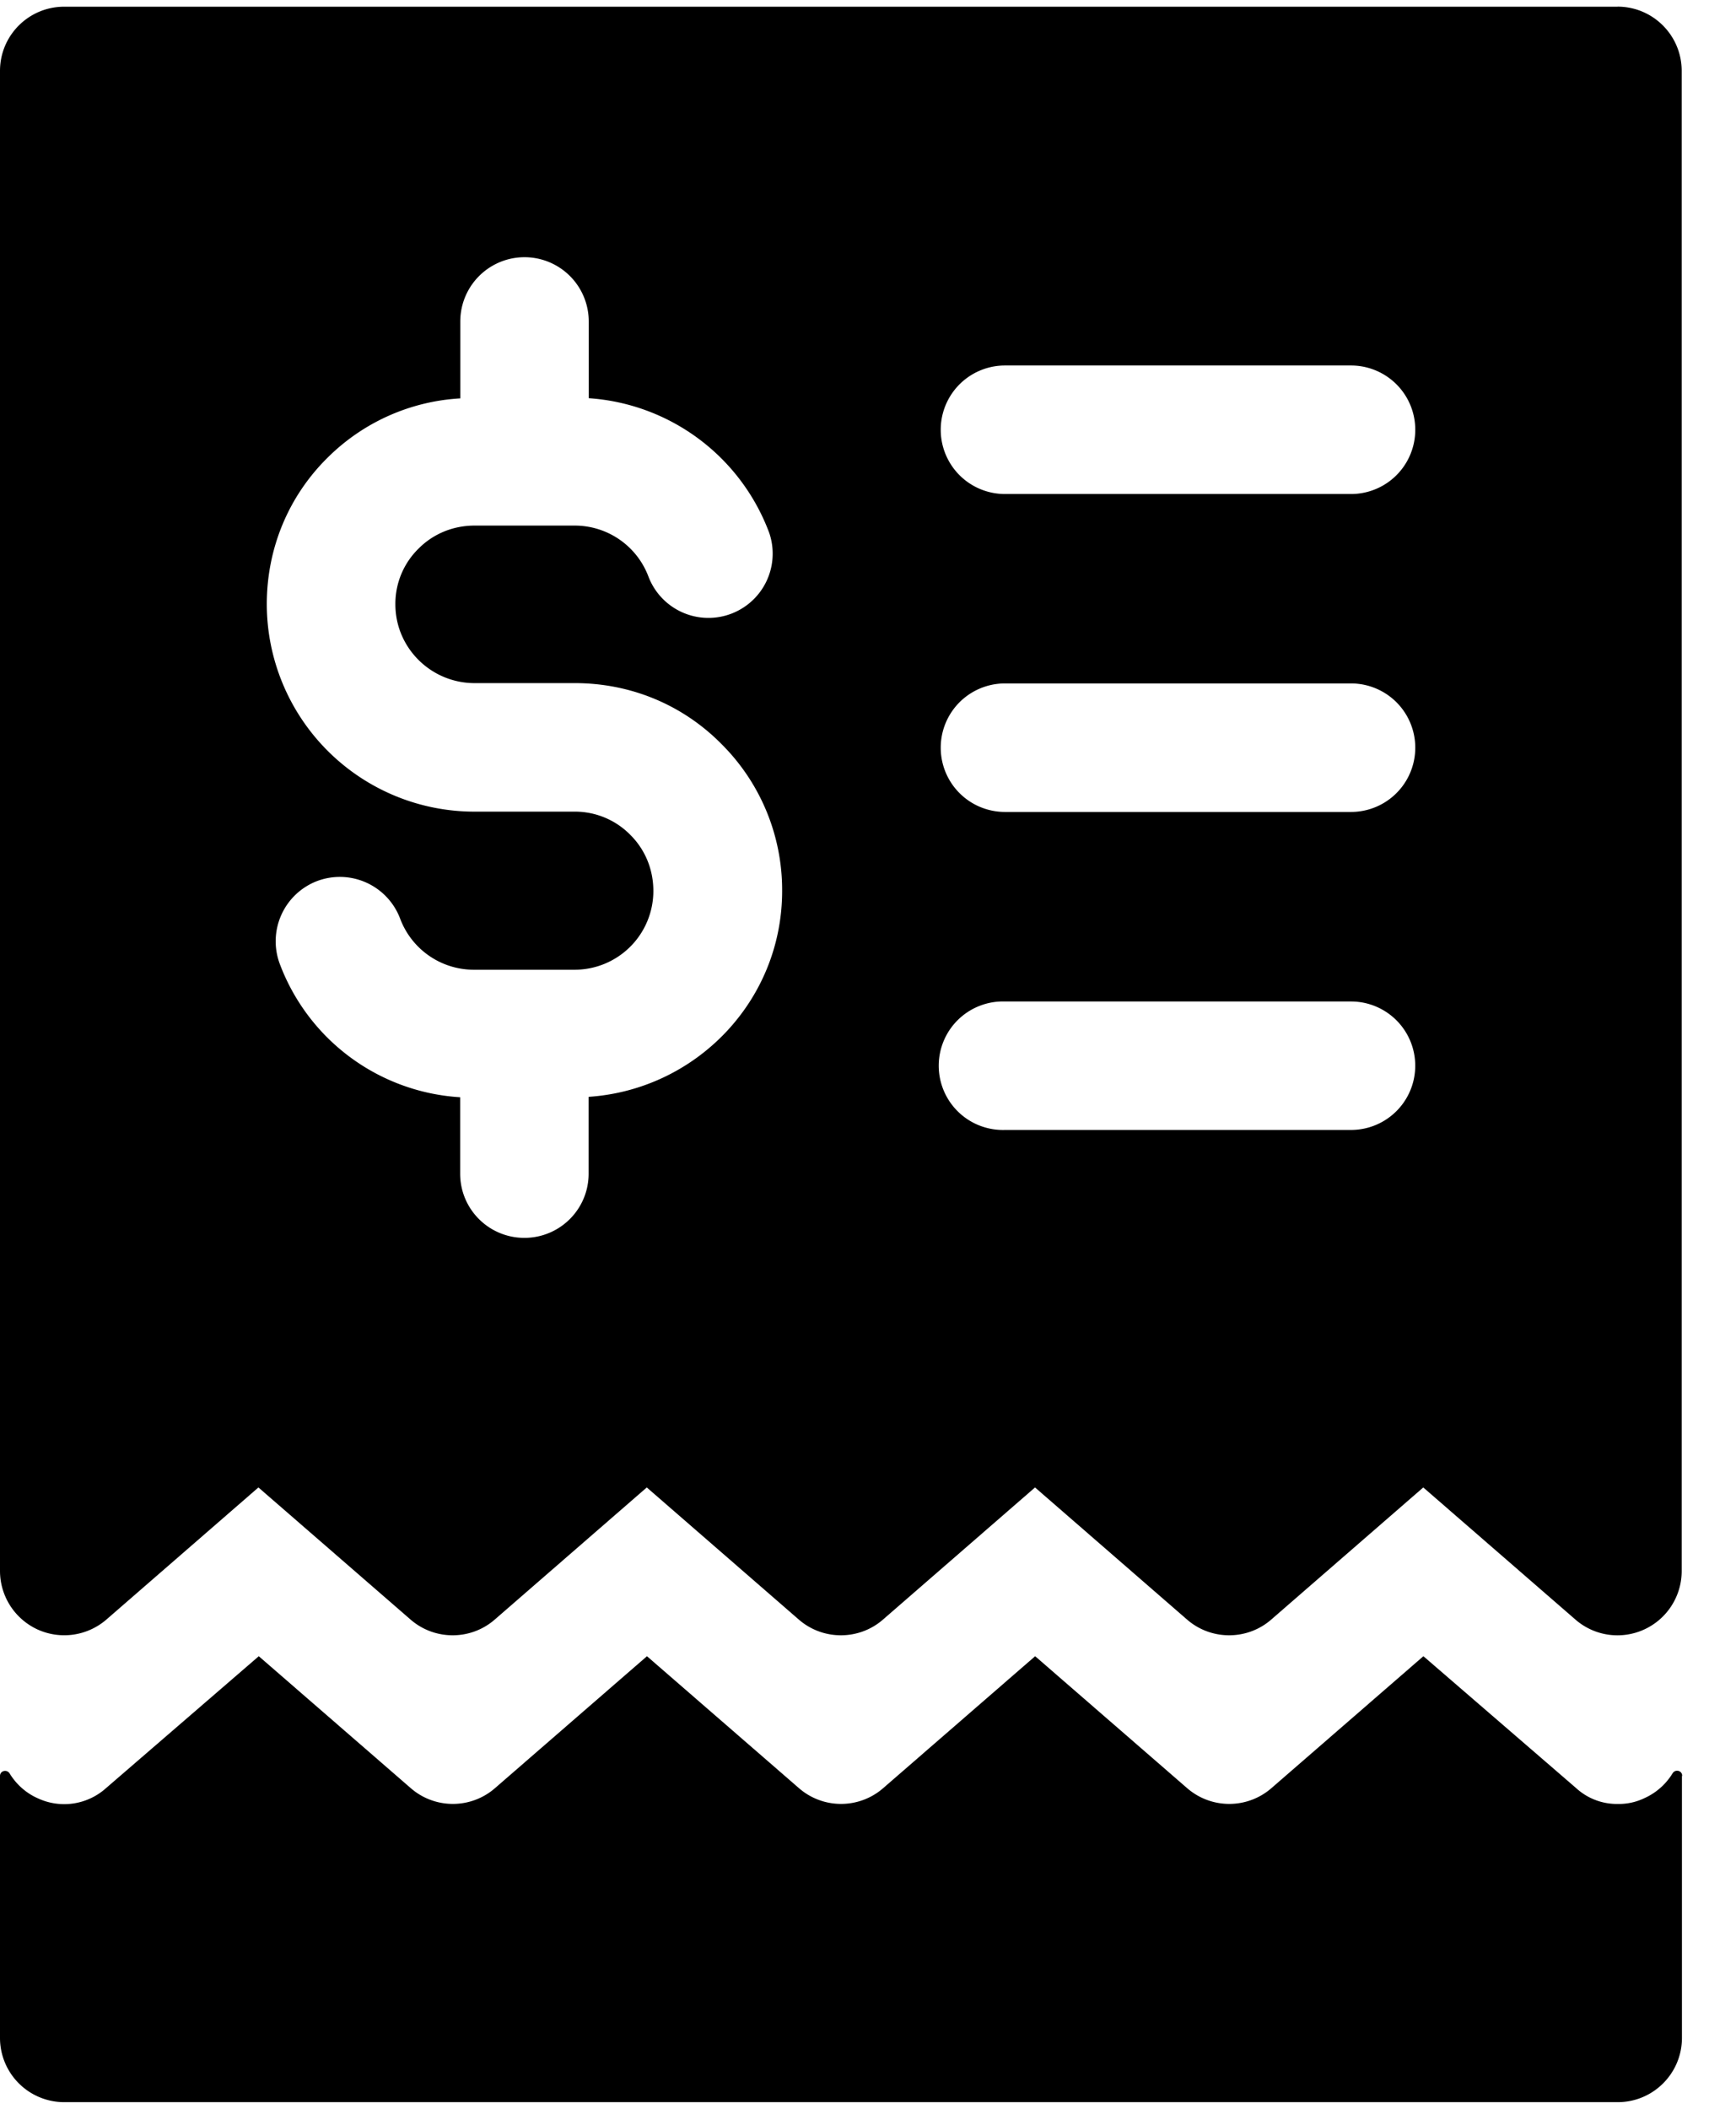 <svg xmlns="http://www.w3.org/2000/svg" width="28" height="34"><path d="M26.092.108H1.036C.463.108 0 .571 0 1.143v24.186a1.04 1.04 0 0 0 .606.943 1.04 1.04 0 0 0 1.11-.16l2.452-2.13 2.454 2.13c.388.338.97.338 1.358 0l2.452-2.13 2.452 2.13c.388.338.97.338 1.358 0l2.452-2.13 2.452 2.13c.388.338.97.338 1.358 0l2.452-2.13 2.454 2.13a1.03 1.03 0 0 0 .678.254 1.036 1.036 0 0 0 1.036-1.036V1.143c0-.572-.463-1.036-1.036-1.036h.003zM9.494 17.685v1.238c0 .572-.463 1.035-1.036 1.035s-1.036-.463-1.036-1.035v-1.232a3.325 3.325 0 0 1-2.909-2.149 1.04 1.04 0 0 1 .602-1.337 1.04 1.04 0 0 1 1.337.601 1.27 1.27 0 0 0 1.2.829h1.616a1.27 1.27 0 0 0 1.27-1.27c0-.345-.131-.664-.369-.902a1.25 1.25 0 0 0-.902-.377H7.653a3.35 3.35 0 0 1-3.35-3.343c0-.904.352-1.749.992-2.375a3.3 3.3 0 0 1 2.129-.945v-1.24a1.036 1.036 0 1 1 2.072 0V6.42a3.348 3.348 0 0 1 2.909 2.166 1.036 1.036 0 0 1-1.944.716 1.27 1.27 0 0 0-1.189-.828H7.654c-.343 0-.663.131-.9.368a1.245 1.245 0 0 0-.377.902c0 .701.574 1.27 1.279 1.27h1.616c.904 0 1.747.352 2.374.991a3.32 3.32 0 0 1 .969 2.36c0 1.765-1.38 3.2-3.117 3.319l-.004.001zm12.297.533h-5.582a1.036 1.036 0 1 1 0-2.071h5.582a1.035 1.035 0 1 1 0 2.071zm0-5.127h-5.582a1.036 1.036 0 1 1 0-2.072h5.582a1.036 1.036 0 1 1 0 2.072zm0-5.126h-5.582a1.036 1.036 0 1 1 0-2.072h5.582a1.036 1.036 0 1 1 0 2.072zm5.337 20.669v4.223c0 .572-.463 1.036-1.036 1.036H1.036A1.036 1.036 0 0 1 0 32.857v-4.223c0-.085.11-.113.155-.041.106.173.262.315.451.399a1.01 1.01 0 0 0 1.104-.162l2.464-2.127 2.451 2.127c.389.339.97.339 1.359 0l2.451-2.127 2.451 2.127c.389.339.97.339 1.359 0l2.451-2.127 2.451 2.127c.39.339.97.339 1.36 0l2.451-2.127 2.464 2.127a.974.974 0 0 0 .673.255.95.95 0 0 0 .431-.095 1.02 1.02 0 0 0 .451-.399c.045-.073.155-.045.155.041l-.003.001z"/></svg>